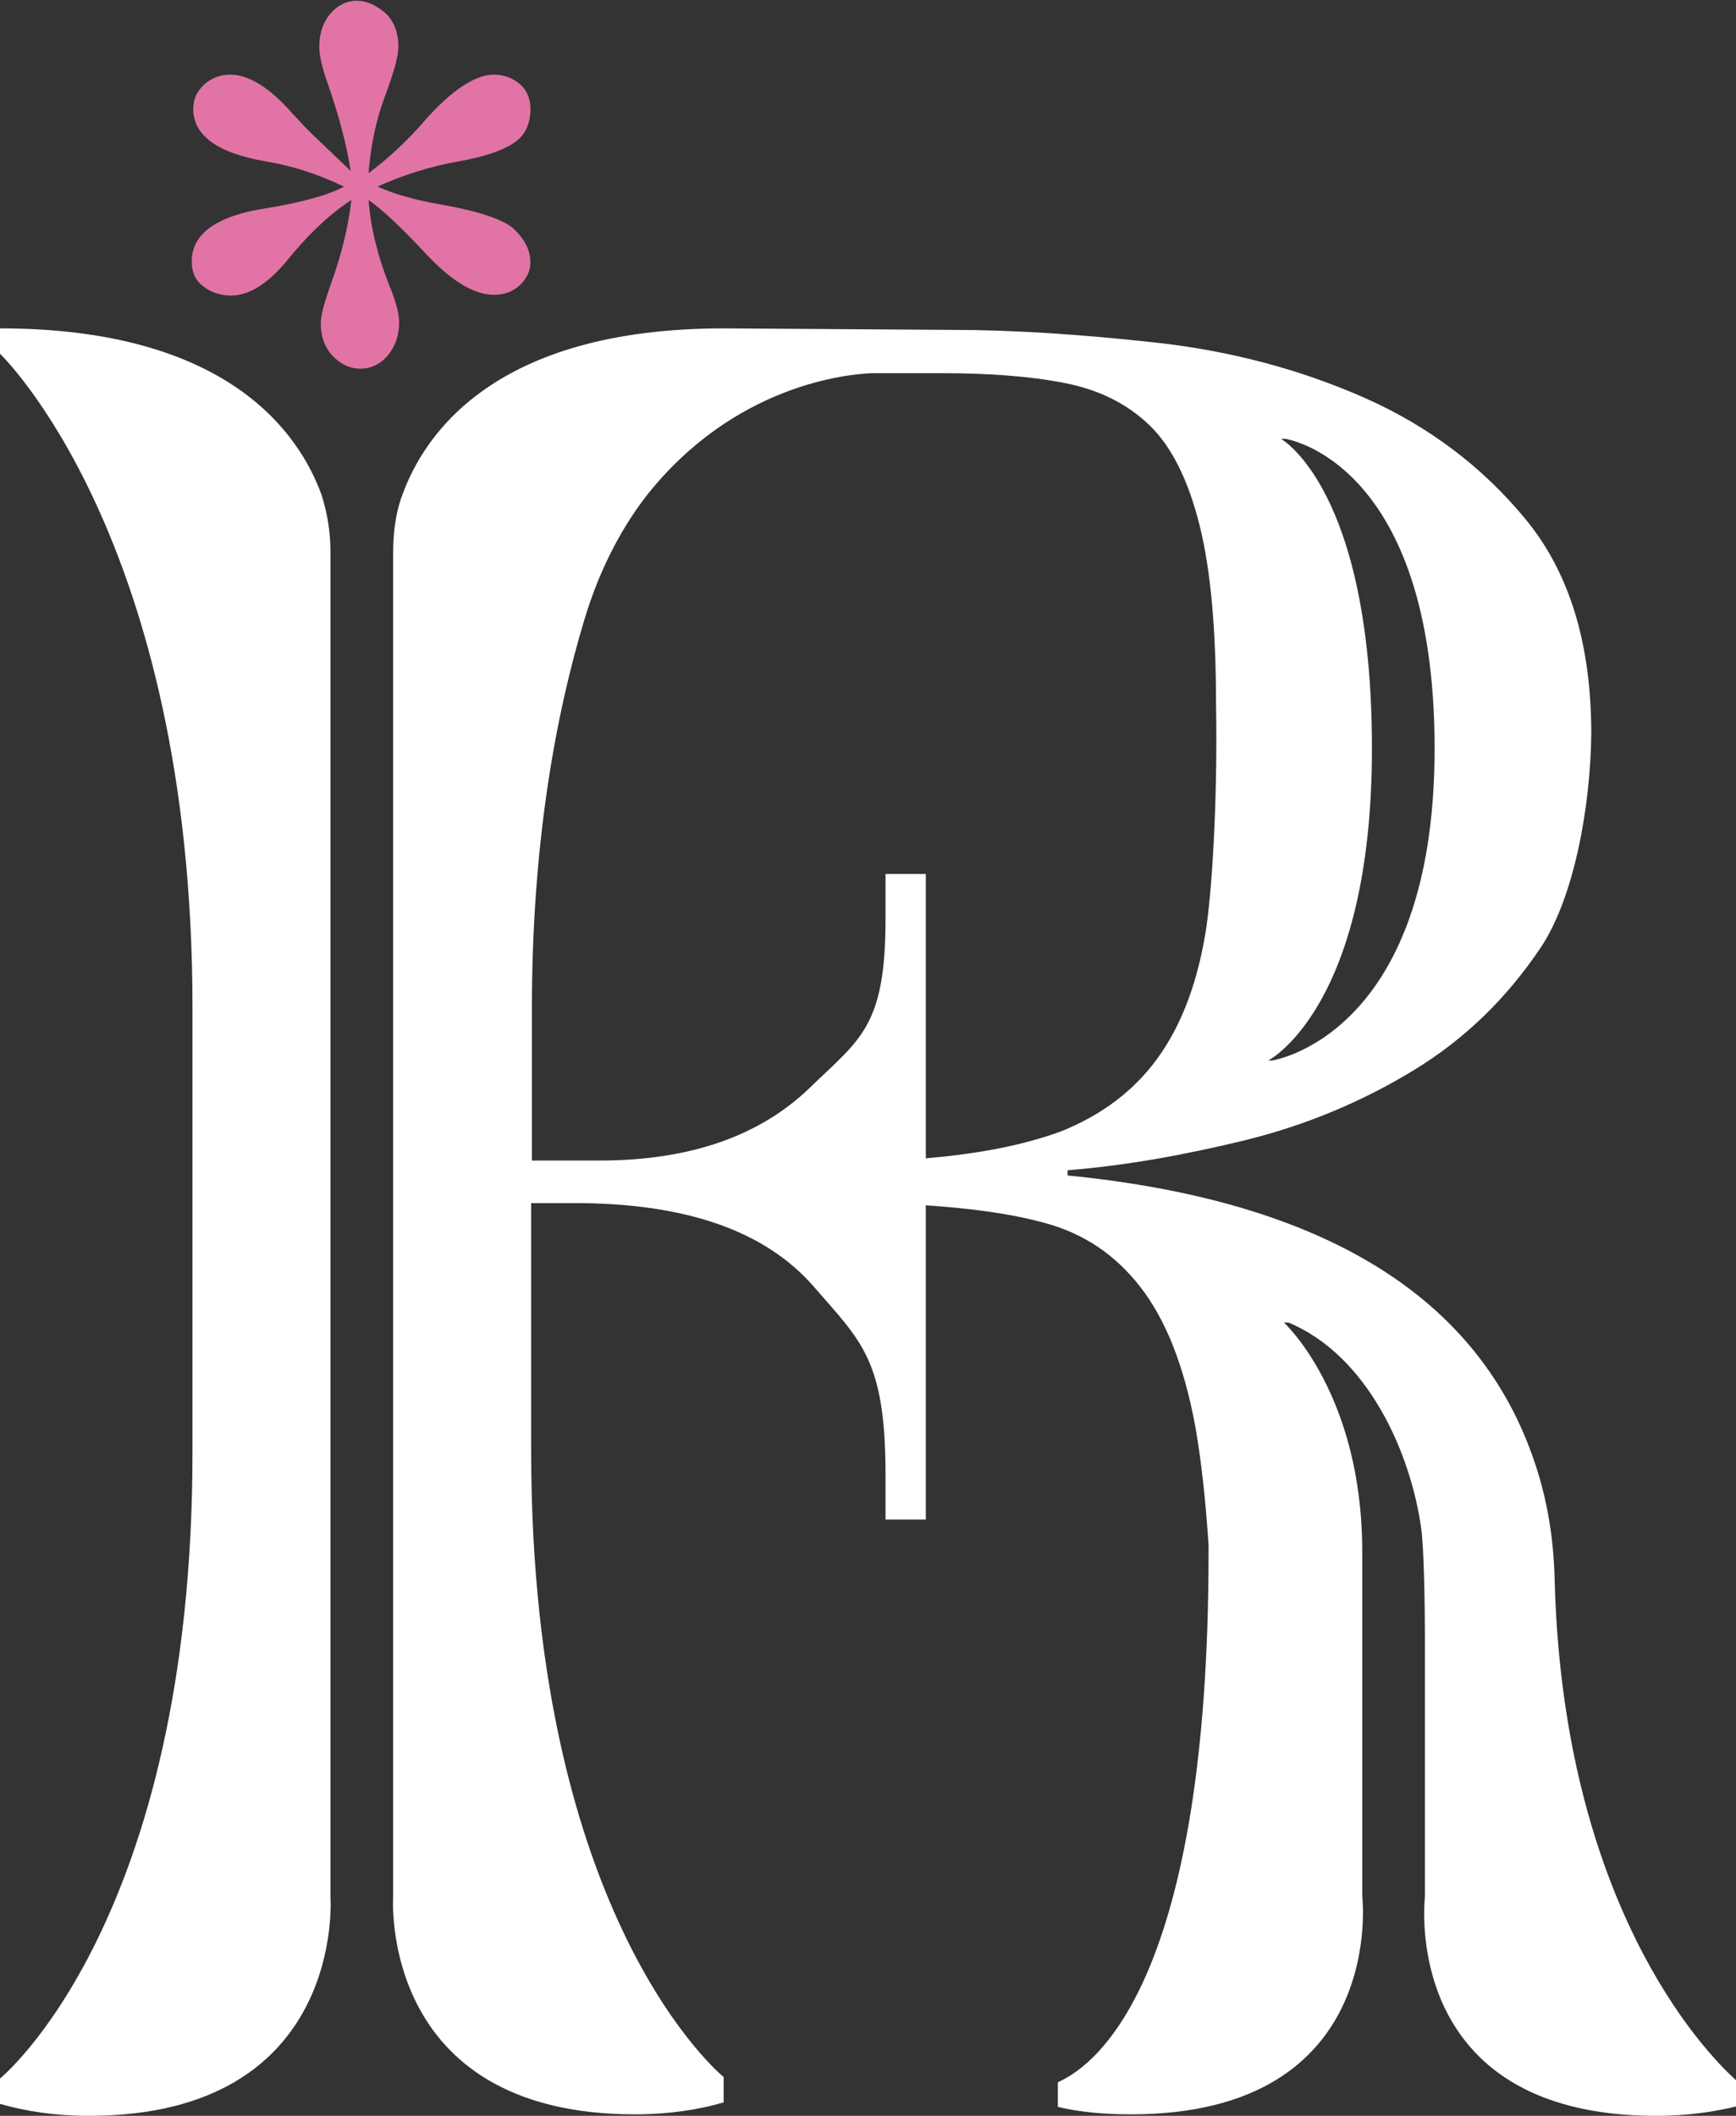 <?xml version="1.0" encoding="utf-8"?>
<!-- Generator: Adobe Illustrator 27.8.0, SVG Export Plug-In . SVG Version: 6.00 Build 0)  -->
<svg version="1.1" id="Calque_1" xmlns="http://www.w3.org/2000/svg" xmlns:xlink="http://www.w3.org/1999/xlink" x="0px" y="0px"
	 viewBox="0 0 232.7 283.5" style="enable-background:new 0 0 232.7 283.5;" xml:space="preserve">
<rect x="0" y="0" width="232.7" height="283.5" fill="#333333" stroke="none"/>
<style type="text/css">
	.st0{fill:#E174A5;}
	.st1{fill:#ffffff;}
</style>
<g>
	<g>
		<path class="st0" d="M59.1,27.4c-3.6-0.6-6.5-1.5-8.5-2.4c3.3-1.5,7-2.7,11-3.4c3.3-0.6,5.7-1.4,7.2-2.4c1.6-1,2.3-2.6,2.3-4.6
			c0-1.4-0.5-2.6-1.5-3.4c-1-0.8-2.1-1.2-3.4-1.2c-2.5,0-5.7,2.1-9.3,6.2c-2.6,3-5.2,5.3-7.5,7c0.3-3.7,1-7.1,2.2-10.3
			s1.8-5.4,1.8-6.6c0-2-0.6-3.5-1.8-4.6c-1.2-1-2.4-1.6-3.8-1.6c-1.2,0-2.4,0.5-3.4,1.6s-1.6,2.6-1.6,4.6c0,1.2,0.4,2.9,1.2,5.1
			c1.5,4.3,2.5,8.2,3,11.5l-4.4-4.2c-1.1-1-2.2-2.2-3.5-3.6c-3-3.4-5.8-5.1-8.2-5.1c-1.3,0-2.5,0.4-3.5,1.3c-1,0.9-1.5,2-1.5,3.3
			c0,3.5,3.2,5.9,9.6,7c3.6,0.6,7.1,1.7,10.6,3.4c-2,1.1-5.5,2.1-10.4,2.9c-6.6,1-10,3.4-10,7.1c0,1.5,0.5,2.6,1.6,3.4
			c1,0.8,2.3,1.2,3.7,1.2c2.4,0,4.9-1.6,7.4-4.6c3-3.7,5.9-6.4,8.7-8.2c-0.4,3.5-1.3,7.3-2.8,11.4c-0.8,2.3-1.3,4-1.3,5.1
			c0,1.9,0.6,3.4,1.7,4.5c1.1,1.1,2.3,1.6,3.6,1.6c1.4,0,2.7-0.6,3.7-1.8s1.5-2.7,1.5-4.4c0-1.1-0.4-2.8-1.3-4.9
			c-1.5-3.8-2.5-7.6-2.8-11.5c1.9,1.3,4.4,3.7,7.5,7c3.5,3.8,6.6,5.7,9.3,5.7c1.4,0,2.5-0.4,3.5-1.3c0.9-0.9,1.4-1.9,1.4-3
			c0-1.7-0.8-3.2-2.3-4.6C67.4,29.4,64.2,28.3,59.1,27.4z"/>
		<g>
			<path class="st1" d="M44.3,74c0-2.6-0.4-5.2-1.2-7.7C40.2,58.3,30.8,44,0,44v3.4c0,0,25.8,24.6,25.8,87.6v59.6
				c0,63-25.8,83.9-25.8,83.9v3.4c3.5,1,7.4,1.6,11.9,1.6c34.5,0,32.4-29.3,32.4-29.3S44.3,74,44.3,74z"/>
			<path class="st1" d="M208.4,212c-0.1-5.4-0.9-10.7-2.6-15.8c-7.4-22.4-28.3-35.3-62.7-38.7v-0.7c7.6-0.6,15.5-2,23.7-4
				s15.8-5.2,22.7-9.4s12.5-9.7,17-16.4c4.5-6.7,6.7-18.9,6.8-28.7c0-12-2.9-21.5-8.7-28.6s-13.1-12.6-21.7-16.4
				c-8.6-3.8-18-6.3-28-7.4c-10-1.1-19.1-1.7-27.3-1.7L97,44l0,0c-30.8,0-40.2,14.3-43.1,22.4c-0.9,2.4-1.2,5.1-1.2,7.7V254
				c0,0-2.1,29.3,32.4,29.3c4.5,0,8.5-0.6,11.9-1.6v-3.4c0,0-25.8-20.8-25.8-83.9v-33.2H77c14.9,0,25.5,3.7,32,11.1
				c6.4,7.4,9.7,9.8,9.7,25.3v6h5.4v-42.1c6,0.4,11.3,1.1,15.7,2.3c5.4,1.4,9.7,4.3,13.1,8.7c3.4,4.4,5.8,10.5,7.3,18.5
				c0.8,4.5,1.4,9.9,1.8,16v1c0,56.6-14.6,68.5-20.2,71v3.3c2.9,0.7,6.2,1,9.8,1c34.5,0,31-29.3,31-29.3s0-25,0-46.1
				s-10.5-30.7-10.5-30.7h0.6c10.6,4.4,16.4,17.4,17.8,27.6c0.4,2.6,0.5,11.5,0.5,14.2v35.2c0,0-3.5,29.3,31,29.3
				c4.1,0,7.6-0.5,10.9-1.3v-3.3C228,274.6,209.6,254.7,208.4,212z M171.7,58.8h0.6c0,0,20,2.9,20,41.5s-21.8,41.8-21.8,41.8H170
				c0,0,13.9-7.1,13.9-41.8C183.9,65.5,171.7,58.8,171.7,58.8z M124.1,155.2v-38.1h-5.4v6c0,14.5-3.4,16.1-10.1,22.6
				s-16.1,9.8-28.2,9.8h-9.1v-20.4c0-21.8,3.1-39.1,7.1-52.3c1.8-5.9,4.5-11.5,8.2-16.3c11.8-15,27.1-16.4,30.4-16.5h9.1
				c6.4,0,11.9,0.4,16.5,1.3c4.7,0.9,8.5,2.8,11.5,5.7s5.2,7.4,6.7,13.4s2.2,14,2.2,24c0.2,10.2-0.3,22.8-1.3,29.9
				c-1.1,7.1-3.2,12.8-6.4,17.3s-7.6,7.8-13.1,10C137.3,153.4,131.3,154.6,124.1,155.2z"/>
		</g>
	</g>
</g>
</svg>
